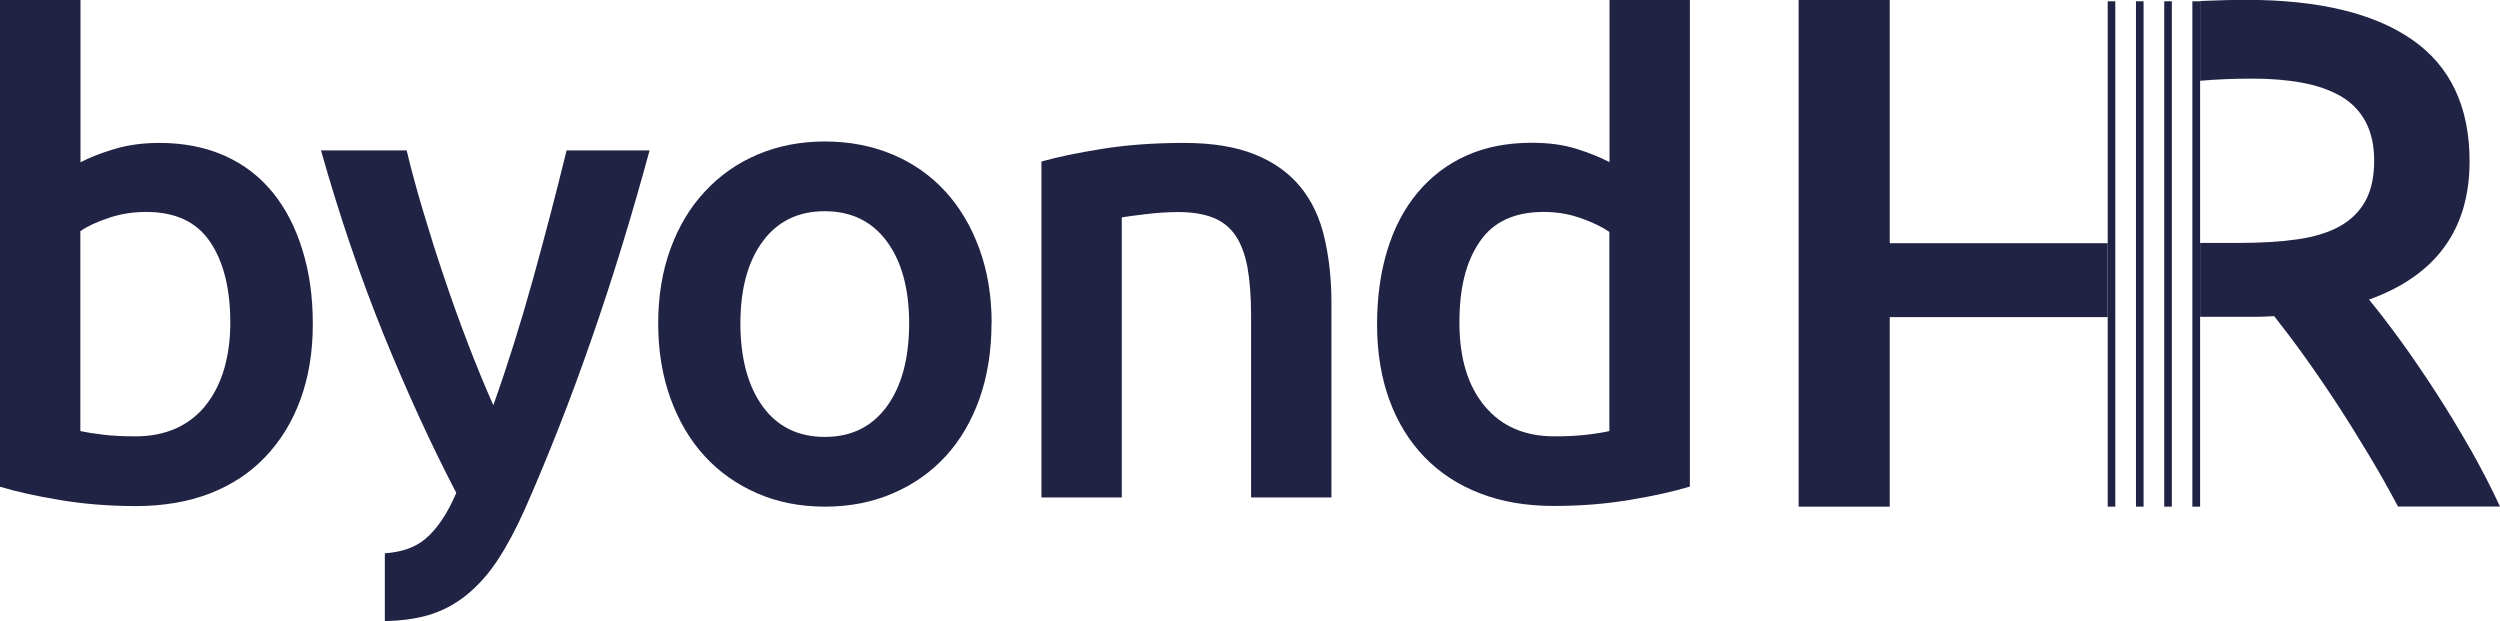 <?xml version="1.0" encoding="UTF-8"?>
<svg id="Layer_2" data-name="Layer 2" xmlns="http://www.w3.org/2000/svg" viewBox="0 0 174.23 43.29">
  <defs>
    <style>
      .cls-1 {
        fill: #1f2343;
      }

      .cls-2 {
        fill: none;
      }

      .cls-3 {
        fill: #202344;
      }
    </style>
  </defs>
  <g id="Layer_1-2" data-name="Layer 1">
    <g>
      <g>
        <path class="cls-3" d="m69.1,22.54c0,1.91-.28,3.65-.83,5.23-.56,1.57-1.34,2.91-2.36,4.02-1.02,1.11-2.24,1.97-3.68,2.59-1.43.62-3.02.93-4.74.93s-3.3-.31-4.72-.93c-1.42-.62-2.64-1.48-3.66-2.59-1.02-1.11-1.81-2.45-2.38-4.02-.57-1.57-.86-3.32-.86-5.23s.29-3.65.86-5.21c.57-1.56,1.37-2.89,2.41-4,1.03-1.11,2.26-1.97,3.68-2.57,1.42-.6,2.98-.9,4.67-.9s3.26.3,4.7.9c1.43.6,2.66,1.46,3.68,2.57,1.02,1.11,1.81,2.44,2.38,4,.57,1.56.86,3.29.86,5.21Zm-5.74,0c0-2.41-.52-4.31-1.55-5.71s-2.48-2.11-4.33-2.11-3.29.7-4.33,2.11c-1.03,1.4-1.55,3.31-1.55,5.71s.52,4.36,1.55,5.78c1.03,1.42,2.48,2.13,4.33,2.13s3.29-.71,4.33-2.13c1.03-1.42,1.55-3.35,1.55-5.78Z"/>
        <path class="cls-3" d="m72.57,11.26c1.08-.31,2.48-.6,4.21-.88,1.73-.28,3.64-.42,5.74-.42,1.97,0,3.62.27,4.95.81,1.33.54,2.38,1.3,3.17,2.27s1.34,2.14,1.66,3.52c.32,1.37.49,2.88.49,4.51v13.6h-5.6v-12.72c0-1.3-.09-2.4-.25-3.31-.17-.91-.45-1.65-.83-2.22-.39-.57-.91-.99-1.57-1.25-.66-.26-1.47-.39-2.43-.39-.71,0-1.45.05-2.22.14s-1.34.17-1.71.23v19.52h-5.6V11.26Z"/>
        <path class="cls-3" d="m39.49,10.47c-.71,2.9-1.49,5.9-2.35,9-.86,3.1-1.78,6.02-2.76,8.77-.59-1.33-1.18-2.76-1.77-4.3-.59-1.54-1.15-3.09-1.67-4.65-.53-1.56-1.01-3.09-1.46-4.6-.45-1.51-.83-2.91-1.14-4.21h-5.97c1.27,4.5,2.72,8.76,4.34,12.77,1.63,4.01,3.32,7.71,5.09,11.1-.62,1.45-1.34,2.52-2.16,3.21-.7.59-1.65.92-2.82,1v4.73c1.11-.03,2.13-.16,3-.41.99-.29,1.88-.76,2.69-1.41.8-.65,1.53-1.46,2.18-2.45.65-.99,1.28-2.17,1.9-3.56,3.29-7.46,6.19-15.79,8.68-24.98h-5.78Z"/>
        <path class="cls-3" d="m19.02,13.43c-.9-1.11-2.01-1.97-3.35-2.57-1.34-.6-2.86-.9-4.56-.9-1.14,0-2.18.14-3.12.42-.94.28-1.73.59-2.38.93V0H0v33.92c1.11.34,2.51.65,4.19.93s3.45.42,5.3.42,3.62-.29,5.14-.88c1.51-.59,2.8-1.43,3.86-2.55,1.06-1.11,1.88-2.44,2.45-4,.57-1.56.86-3.31.86-5.25s-.24-3.6-.72-5.16c-.48-1.56-1.16-2.89-2.06-4Zm-4.72,14.87c-1.17,1.4-2.79,2.11-4.86,2.11-.89,0-1.66-.04-2.29-.12-.63-.08-1.15-.16-1.55-.25v-13.93c.49-.34,1.15-.65,1.97-.92.82-.28,1.69-.42,2.61-.42,2.04,0,3.52.69,4.46,2.08.94,1.39,1.41,3.27,1.41,5.64s-.59,4.4-1.76,5.81Z"/>
        <path class="cls-3" d="m112.17,0v11.3c-.65-.34-1.42-.65-2.31-.93-.9-.28-1.93-.42-3.1-.42-1.73,0-3.25.3-4.58.9-1.33.6-2.45,1.46-3.38,2.57-.93,1.11-1.63,2.44-2.11,4-.48,1.56-.72,3.29-.72,5.21s.29,3.69.86,5.25c.57,1.56,1.39,2.88,2.45,3.98,1.06,1.09,2.35,1.94,3.86,2.52,1.51.59,3.22.88,5.14.88s3.62-.14,5.3-.42c1.68-.28,3.08-.59,4.19-.93V0h-5.6Zm0,30.04c-.4.09-.92.18-1.55.25-.63.08-1.4.12-2.29.12-2.07,0-3.69-.7-4.86-2.11-1.17-1.4-1.76-3.34-1.76-5.81s.47-4.26,1.41-5.64c.94-1.39,2.43-2.08,4.46-2.08.93,0,1.8.15,2.61.44.82.29,1.47.61,1.97.95v13.88Z"/>
      </g>
      <g>
        <polyline class="cls-3" points="146.89 22.1 131.7 22.1 131.7 35.31 125.35 35.31 125.35 0 131.7 0 131.7 16.95 146.89 16.95"/>
        <path class="cls-2" d="m164.85,8.48c-.4-.74-.98-1.33-1.74-1.77-.76-.44-1.66-.75-2.7-.93-1.04-.18-2.19-.28-3.43-.28-1.35,0-2.59.05-3.73.15v11.3h2.77c1.55,0,2.91-.08,4.09-.25,1.18-.17,2.16-.47,2.95-.91.79-.44,1.39-1.03,1.79-1.77.4-.74.61-1.68.61-2.82,0-1.08-.2-1.98-.61-2.72Z"/>
        <path class="cls-3" d="m172.16,31.3c-.77-1.36-1.58-2.69-2.42-3.99-.84-1.29-1.66-2.5-2.47-3.61-.81-1.11-1.53-2.05-2.17-2.82,4.67-1.68,7.01-4.89,7.01-9.64,0-3.8-1.34-6.63-4.01-8.48-2.67-1.85-6.53-2.77-11.58-2.77-.81,0-1.69.02-2.62.06-.19,0-.38.02-.57.03v5.55c1.12-.1,2.34-.15,3.65-.15,1.24,0,2.39.09,3.43.28,1.04.19,1.94.5,2.7.93.76.44,1.34,1.03,1.74,1.77.4.74.61,1.65.61,2.72,0,1.14-.2,2.09-.61,2.82-.4.74-1,1.33-1.79,1.77-.79.44-1.77.74-2.95.91-1.18.17-2.54.25-4.09.25h-2.69v5.15h3.95c.34,0,.74-.02,1.21-.05.64.81,1.33,1.72,2.07,2.75.74,1.03,1.49,2.12,2.25,3.28.76,1.16,1.5,2.35,2.24,3.58.74,1.23,1.43,2.45,2.07,3.66h7.11c-.61-1.31-1.3-2.65-2.07-4.01Z"/>
        <polygon class="cls-3" points="146.89 .09 146.89 .86 146.89 .87 146.89 1.25 146.89 35.31 147.42 35.31 147.42 1.25 147.42 .87 147.42 .76 147.42 .09 146.89 .09"/>
        <polygon class="cls-3" points="152.79 .09 152.79 .12 152.79 .87 152.79 1.25 152.79 35.31 153.33 35.31 153.33 1.25 153.33 .87 153.33 .09 152.79 .09"/>
        <polygon class="cls-1" points="150.83 .09 150.83 .28 150.83 .87 150.83 1.25 150.83 35.31 151.36 35.31 151.36 1.25 151.36 .87 151.36 .22 151.36 .09 150.83 .09"/>
        <polygon class="cls-3" points="149.39 .42 149.39 .09 148.86 .09 148.86 1.25 148.86 1.25 148.86 35.31 149.39 35.31 149.39 .87 149.39 .42 149.39 .42"/>
      </g>
    </g>
  </g>
</svg>